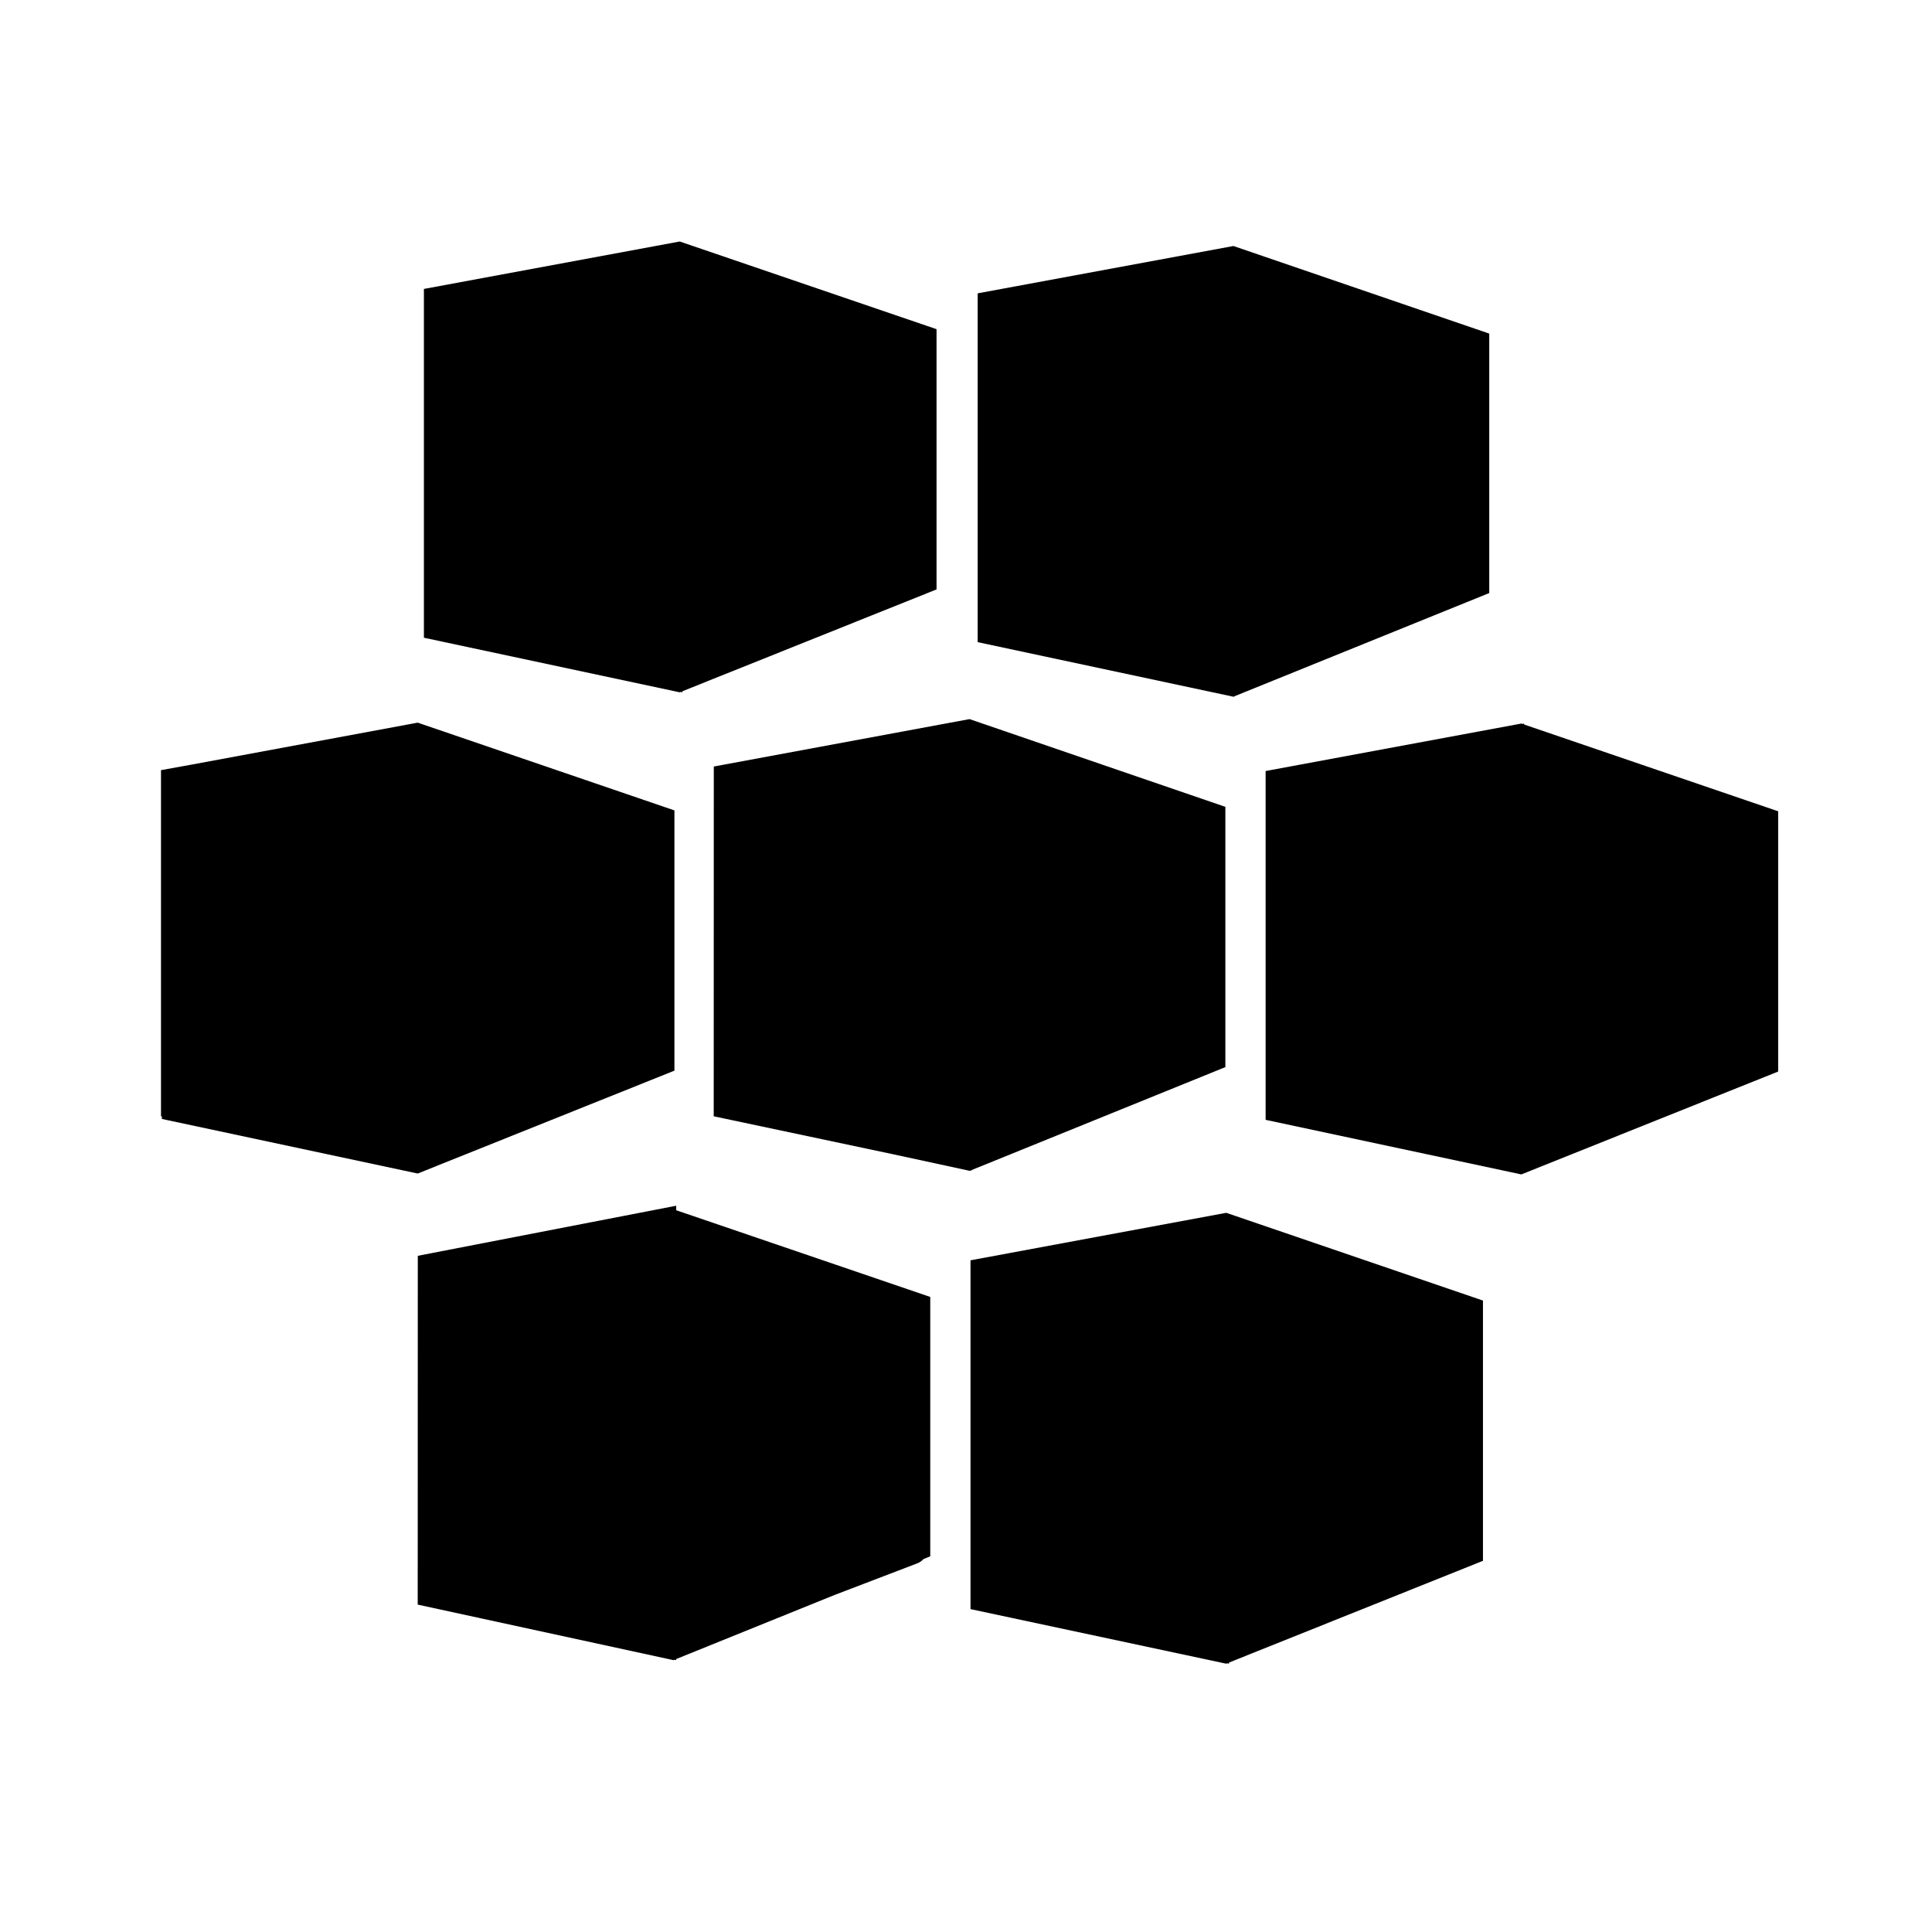 <svg xmlns="http://www.w3.org/2000/svg" width="24" height="24" fill="none" viewBox="0 0 24 24"><g fill="currentColor"><path d="M5.267 3.589L8.444 3l3.19 1.089v3.233L8.477 8.587V8.6l-.022-.005-.012.005-3.177-.678V3.59zM12.145 3.644l3.177-.588L18.5 4.144v3.223L15.333 8.65v.005l-.007-.002-.004.002-3.177-.678V3.644zM2 13.867l.011.002v.031l3.178.678L8.378 13.3v-3.233l-3.189-1.09-2.802.52-.387.07v4.3zM8.867 9.522l3.177-.589 3.178 1.09v3.233l-3.155 1.28v.008l-.015-.003-.008.003-.948-.205-2.23-.472.001-4.345zM15.722 9.578l3.178-.59.012.005.021-.004V9l3.156 1.078v3.233l-3.19 1.278-3.177-.678V9.578zM8.4 15.034v-.056l-3.21.622-.001 4.333 3.178.69.011-.005.022.004v-.013l1.968-.796 1.02-.39a.2.2 0 00.083-.055l.085-.035v-3.222L8.4 15.034zM12.056 15.655v4.334l3.177.678.012-.005.022.005v-.014l3.155-1.264v-3.233l-3.189-1.09-3.177.59z"/></g></svg>